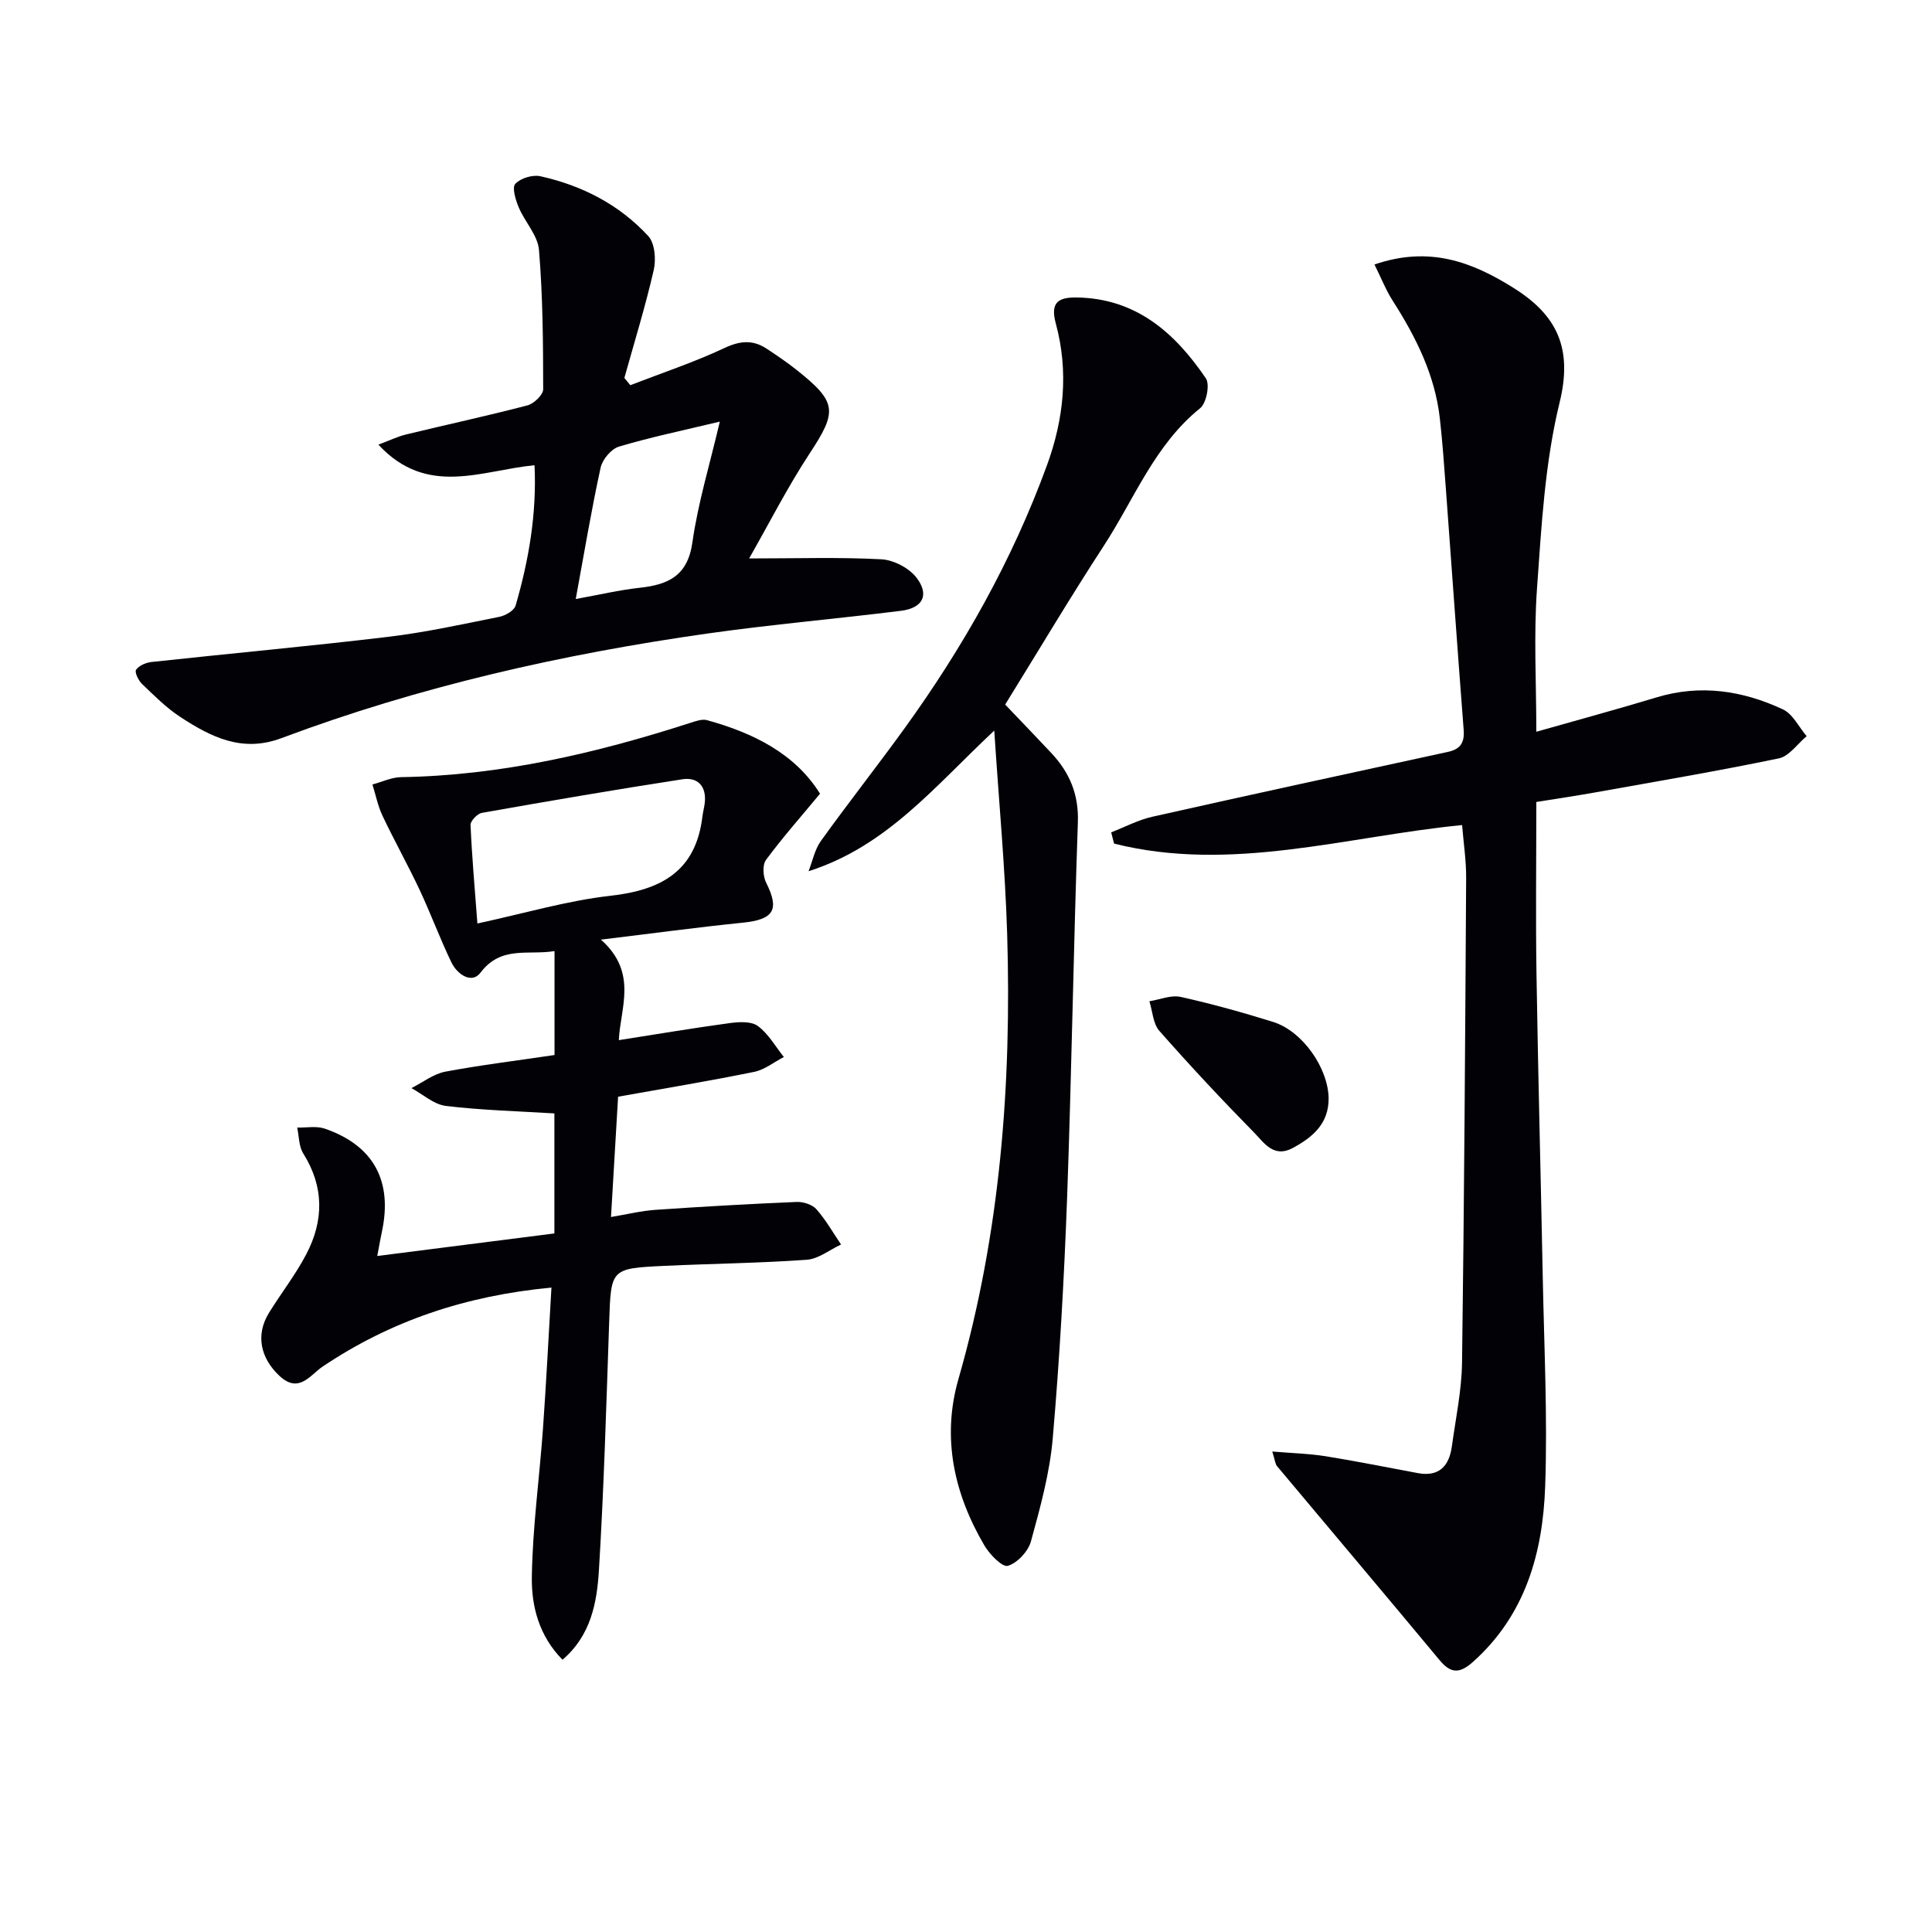 <svg enable-background="new 0 0 400 400" viewBox="0 0 400 400" xmlns="http://www.w3.org/2000/svg"><path d="m284.57 54.76c11.39-3.91 20.24-.52 28.84 4.88 9 5.65 12.23 12.51 9.49 23.69-3.05 12.48-3.76 25.6-4.68 38.5-.7 9.72-.14 19.54-.14 29.67 8.1-2.3 16.54-4.59 24.91-7.12 9.09-2.75 17.81-1.4 26.14 2.49 2.06.96 3.3 3.65 4.92 5.55-1.91 1.58-3.61 4.14-5.75 4.59-12.66 2.63-25.41 4.79-38.14 7.07-4.21.75-8.44 1.37-12.08 1.96 0 12.2-.15 23.82.03 35.43.33 20.97.89 41.93 1.3 62.9.28 14.47 1.01 28.97.5 43.41-.49 13.7-4.06 26.57-14.95 36.3-2.76 2.46-4.58 2.44-6.92-.38-11.16-13.43-22.44-26.76-33.65-40.16-.38-.45-.4-1.19-.98-3.02 4.11.35 7.61.43 11.05.98 6.38 1.02 12.72 2.32 19.08 3.49 4.47.83 6.51-1.53 7.06-5.58.79-5.75 2.02-11.51 2.1-17.28.45-33.45.65-66.91.85-100.36.02-3.62-.54-7.25-.84-10.95-24.02 2.36-47.78 9.92-72.05 3.84-.2-.78-.4-1.55-.6-2.33 2.83-1.1 5.58-2.57 8.51-3.23 20.38-4.58 40.8-9 61.21-13.43 2.54-.55 3.46-1.88 3.26-4.51-1.28-16.56-2.44-33.14-3.67-49.71-.37-4.96-.71-9.92-1.27-14.86-1.02-8.97-4.94-16.79-9.73-24.29-1.39-2.15-2.34-4.59-3.8-7.54z" fill="#010106"/><path d="m114.81 218.43c0-7.07 0-14.01 0-21.52-5.43.91-11.05-1.2-15.33 4.47-1.82 2.42-4.82.33-6-2.09-2.38-4.92-4.27-10.08-6.59-15.03-2.44-5.19-5.25-10.2-7.7-15.37-.96-2.03-1.4-4.3-2.08-6.47 1.97-.53 3.93-1.48 5.91-1.52 20.66-.33 40.48-4.97 60-11.27 1.08-.35 2.36-.8 3.35-.53 9.65 2.66 18.25 6.95 23.41 15.23-3.99 4.81-7.8 9.11-11.2 13.72-.76 1.04-.61 3.42.05 4.72 2.81 5.58 1.58 7.61-4.83 8.26-9.37.95-18.71 2.22-29.38 3.51 7.72 6.85 3.99 14.21 3.7 20.81 7.93-1.24 15.44-2.51 22.98-3.53 1.92-.26 4.44-.4 5.8.6 2.19 1.61 3.63 4.23 5.39 6.42-2.04 1.06-3.98 2.64-6.15 3.08-9.23 1.88-18.53 3.42-28.17 5.14-.49 8.33-.96 16.24-1.47 24.91 3.31-.55 6.28-1.29 9.29-1.49 9.7-.67 19.42-1.22 29.13-1.63 1.37-.06 3.24.53 4.1 1.5 1.96 2.21 3.44 4.85 5.11 7.31-2.36 1.1-4.67 2.99-7.1 3.16-9.78.7-19.61.8-29.41 1.26-11.22.53-11.12.59-11.5 11.7-.59 17.12-1.08 34.24-2.12 51.34-.41 6.67-1.65 13.49-7.54 18.51-4.88-4.95-6.44-11.1-6.35-17.13.15-10.26 1.58-20.49 2.31-30.75.68-9.55 1.16-19.12 1.75-29.17-17.79 1.68-33.28 6.89-47.38 16.36-2.56 1.72-4.9 5.69-8.93 1.92-3.96-3.7-4.96-8.5-2.2-13 2.52-4.1 5.53-7.93 7.75-12.18 3.64-6.94 3.72-13.95-.62-20.86-.93-1.47-.87-3.56-1.26-5.37 1.91.05 3.98-.37 5.7.22 10.13 3.49 14.1 10.85 11.83 21.38-.28 1.28-.49 2.57-.95 4.99 12.59-1.6 24.61-3.14 36.67-4.67 0-8.62 0-16.72 0-24.85-7.66-.47-15.11-.66-22.47-1.55-2.49-.3-4.76-2.41-7.13-3.69 2.33-1.17 4.54-2.92 7-3.4 7.3-1.37 14.72-2.27 22.63-3.45zm-15.97-27.23c9.78-2.11 18.58-4.73 27.56-5.74 10.51-1.18 17.66-5.09 19.02-16.36.12-.98.39-1.94.5-2.92.36-3.42-1.48-5.33-4.64-4.84-13.87 2.14-27.71 4.51-41.53 6.96-.93.17-2.36 1.67-2.33 2.5.29 6.57.87 13.13 1.42 20.4z" fill="#010106"/><path d="m110.67 96.32c-11 1.05-22.21 6.65-32.33-4.26 2.31-.86 3.95-1.67 5.7-2.1 8.38-2.03 16.82-3.85 25.16-6.03 1.34-.35 3.26-2.19 3.26-3.33-.01-9.62-.07-19.27-.87-28.85-.25-3.03-2.93-5.81-4.2-8.83-.64-1.53-1.42-4.09-.7-4.86 1.09-1.17 3.58-1.93 5.19-1.57 8.62 1.91 16.33 5.87 22.33 12.38 1.37 1.48 1.64 4.83 1.14 7.03-1.72 7.52-4.01 14.91-6.08 22.35l1.23 1.5c6.53-2.53 13.2-4.74 19.52-7.71 3.28-1.54 5.93-1.71 8.8.21 2.07 1.38 4.15 2.78 6.1 4.33 8.43 6.69 8.45 8.57 2.73 17.27-4.57 6.95-8.36 14.42-12.55 21.77 10.01 0 18.74-.29 27.42.18 2.55.14 5.78 1.85 7.3 3.89 2.65 3.54 1.19 6.21-3.28 6.77-13.34 1.66-26.74 2.82-40.04 4.7-30.12 4.28-59.7 10.96-88.25 21.67-8.14 3.05-14.61-.26-20.95-4.41-2.89-1.89-5.39-4.42-7.91-6.83-.74-.71-1.56-2.45-1.22-2.92.62-.87 2.03-1.48 3.17-1.61 16.34-1.77 32.71-3.26 49.03-5.21 7.72-.92 15.36-2.61 23-4.14 1.27-.25 3.07-1.29 3.38-2.33 2.74-9.43 4.39-19.01 3.92-29.06zm8.53 27.7c4.86-.88 9.04-1.87 13.27-2.33 5.9-.65 9.9-2.46 10.88-9.38 1.17-8.22 3.63-16.25 5.68-25.02-7.75 1.86-14.41 3.24-20.89 5.18-1.6.48-3.42 2.66-3.79 4.36-1.91 8.72-3.37 17.54-5.15 27.19z" fill="#010106"/><path d="m205.85 151.26c-12.3 11.5-22.18 23.93-38.45 29.12.83-2.1 1.28-4.48 2.55-6.26 5.63-7.83 11.6-15.41 17.25-23.22 12.23-16.9 22.4-34.94 29.57-54.59 3.51-9.61 4.51-19.43 1.82-29.35-1.18-4.35.52-5.43 4.34-5.37 12.29.18 20.34 7.33 26.73 16.74.87 1.28.12 5.13-1.18 6.18-9.43 7.6-13.62 18.77-19.93 28.46-6.98 10.71-13.52 21.72-20.44 32.9 3.14 3.29 6.35 6.63 9.52 10 3.8 4.04 5.74 8.58 5.53 14.39-.9 25.92-1.29 51.87-2.23 77.79-.61 16.6-1.54 33.2-2.97 49.74-.62 7.19-2.59 14.32-4.51 21.32-.57 2.08-2.81 4.49-4.79 5.08-1.13.34-3.78-2.38-4.86-4.23-6.3-10.73-8.85-22.33-5.36-34.46 8.67-30.19 11.02-61.05 10.08-92.23-.42-13.59-1.7-27.14-2.67-42.01z" fill="#010106"/><path d="m275.08 227.42c.01 5.2-3.24 7.99-7.4 10.25-3.97 2.15-5.95-1.06-7.96-3.11-6.74-6.86-13.32-13.9-19.68-21.12-1.32-1.49-1.41-4.06-2.07-6.14 2.16-.34 4.47-1.34 6.46-.9 6.44 1.42 12.82 3.21 19.13 5.17 6.09 1.9 11.42 9.5 11.52 15.85z" fill="#010106"/></svg>